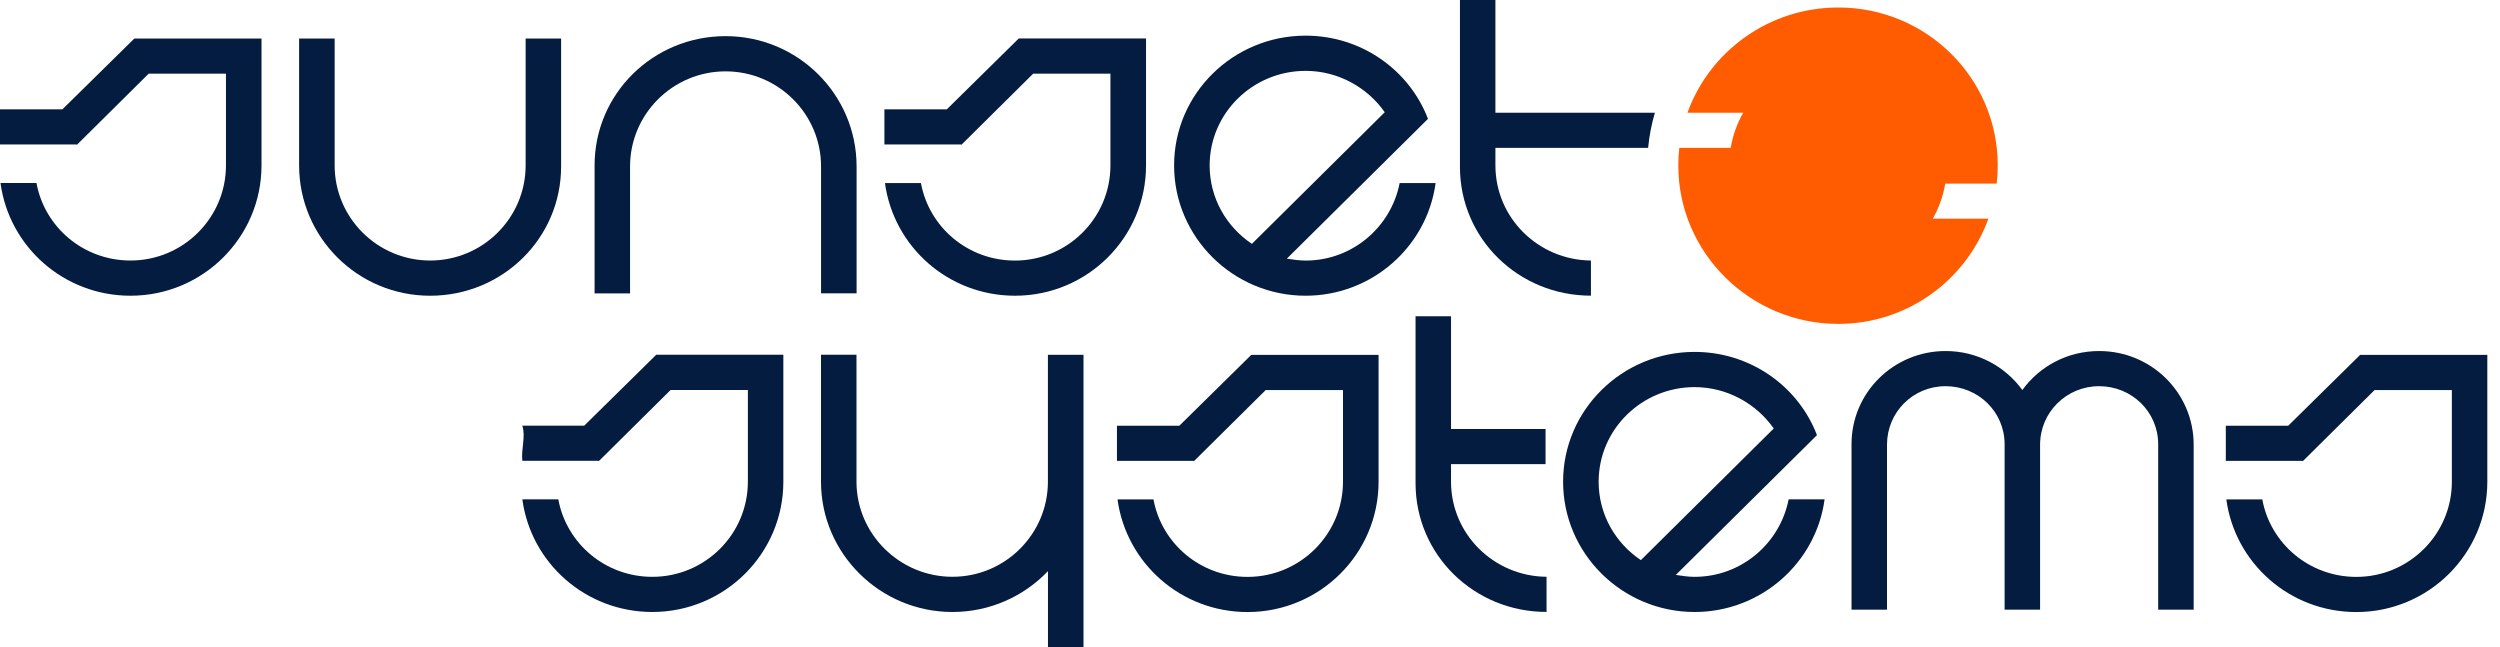 <?xml version="1.0" encoding="UTF-8"?> <svg xmlns="http://www.w3.org/2000/svg" width="197" height="51" viewBox="0 0 197 51" fill="none"> <path d="M20.607 3.036V13.037C20.607 18.693 15.993 23.303 10.284 23.303C5.03 23.303 0.719 19.444 0.039 14.422H2.874C3.514 17.904 6.579 20.529 10.284 20.529C14.443 20.529 17.806 17.158 17.806 13.037V5.806H11.716L6.046 11.424V11.385H0V8.615H4.917L10.587 3.036H20.607Z" fill="#041C3F"></path> <path d="M23.575 3.037H26.371V13.038C26.371 17.159 29.739 20.529 33.898 20.529C38.058 20.529 41.42 17.159 41.42 13.038V3.037H44.216V13.115C44.216 18.771 39.602 23.304 33.893 23.304C28.184 23.304 23.57 18.694 23.57 13.038V3.037H23.575Z" fill="#041C3F"></path> <path d="M67.495 23.115H64.699V13.114C64.699 8.993 61.336 5.623 57.176 5.623C53.017 5.623 49.649 8.993 49.649 13.114V23.12H46.853V13.037C46.853 7.381 51.468 2.848 57.176 2.848C62.885 2.848 67.499 7.453 67.499 13.114V23.12L67.495 23.115Z" fill="#041C3F"></path> <path d="M90.308 3.036V13.037C90.308 18.693 85.694 23.303 79.985 23.303C74.731 23.303 70.42 19.444 69.735 14.427H72.57C73.211 17.909 76.275 20.533 79.98 20.533C84.14 20.533 87.502 17.163 87.502 13.041V5.806H81.412L75.743 11.424V11.385H69.691V8.615H74.609L80.278 3.031H90.298L90.308 3.036Z" fill="#041C3F"></path> <path d="M101.406 20.383C101.899 20.456 102.388 20.533 102.882 20.533C106.547 20.533 109.612 17.909 110.292 14.427H113.126C112.447 19.449 108.097 23.303 102.882 23.303C97.173 23.303 92.519 18.693 92.519 13.037C92.519 7.38 97.173 2.809 102.882 2.809C107.266 2.809 111.049 5.506 112.525 9.366L101.406 20.378V20.383ZM98.644 19.221L109.118 8.843C107.755 6.896 105.453 5.584 102.882 5.584C98.722 5.584 95.32 8.915 95.32 13.037C95.32 15.623 96.645 17.87 98.649 19.216L98.644 19.221Z" fill="#041C3F"></path> <path d="M117.839 8.877V0H115.043V13.148C115.043 18.805 119.657 23.299 125.366 23.299V20.529C121.206 20.49 117.839 17.158 117.839 13.037V11.652H129.872C129.96 10.698 130.146 9.773 130.405 8.882H117.834L117.839 8.877Z" fill="#041C3F"></path> <path d="M82.58 27.958H85.38V51H82.58V45.005C80.688 46.99 78.005 48.225 75.057 48.225C69.348 48.225 64.695 43.615 64.695 37.958V27.953H67.491V37.958C67.491 42.08 70.893 45.45 75.052 45.45C79.212 45.45 82.575 42.08 82.575 37.958V27.953L82.58 27.958Z" fill="#041C3F"></path> <path d="M108.632 27.957V37.962C108.632 43.619 104.018 48.229 98.309 48.229C93.055 48.229 88.744 44.369 88.06 39.352H90.894C91.535 42.834 94.599 45.459 98.304 45.459C102.464 45.459 105.827 42.089 105.827 37.967V30.737H99.737L94.067 36.355V36.316H88.016V33.546H92.933L98.603 27.962H108.622L108.632 27.957Z" fill="#041C3F"></path> <path d="M114.341 24.926V33.803H121.79V36.573H114.341V37.958C114.341 42.079 117.708 45.416 121.868 45.45V48.22C116.159 48.22 111.545 43.726 111.545 38.069V24.921H114.341V24.926Z" fill="#041C3F"></path> <path d="M132.058 45.305C132.551 45.378 133.04 45.455 133.534 45.455C137.2 45.455 140.264 42.831 140.944 39.349H143.779C143.099 44.37 138.749 48.225 133.534 48.225C127.825 48.225 123.172 43.615 123.172 37.959C123.172 32.302 127.825 27.73 133.534 27.73C137.918 27.73 141.701 30.428 143.177 34.288L132.058 45.3V45.305ZM129.296 44.143L139.771 33.765C138.407 31.818 136.105 30.505 133.534 30.505C129.374 30.505 125.973 33.837 125.973 37.959C125.973 40.545 127.297 42.792 129.301 44.138L129.296 44.143Z" fill="#041C3F"></path> <path d="M170.065 48.041V35.004C170.065 32.456 167.988 30.432 165.412 30.432C162.836 30.432 160.759 32.49 160.759 35.043V48.041H157.963V35.004C157.963 32.456 155.886 30.432 153.31 30.432C150.734 30.432 148.696 32.49 148.696 35.043V48.041H145.9V35.004C145.9 30.921 149.229 27.662 153.31 27.662C155.808 27.662 157.998 28.863 159.361 30.733C160.725 28.858 162.915 27.662 165.412 27.662C169.533 27.662 172.861 30.96 172.861 35.043V48.041H170.065Z" fill="#041C3F"></path> <path d="M196.001 27.957V37.962C196.001 43.619 191.387 48.229 185.678 48.229C180.424 48.229 176.113 44.369 175.434 39.352H178.268C178.909 42.834 181.973 45.459 185.678 45.459C189.838 45.459 193.206 42.089 193.206 37.967V30.737H187.115L181.446 36.355V36.316H175.394V33.546H180.312L185.981 27.962H196.001V27.957Z" fill="#041C3F"></path> <path d="M51.708 27.957L46.038 33.541H41.16C41.439 34.432 41.053 35.362 41.16 36.311H47.172V36.35L52.842 30.732H58.932V37.962C58.932 42.084 55.569 45.454 51.405 45.454C47.7 45.454 44.635 42.829 43.995 39.347H41.16C41.839 44.369 46.15 48.224 51.405 48.224C57.114 48.224 61.728 43.614 61.728 37.958V27.952H51.708V27.957Z" fill="#041C3F"></path> <path d="M152.3 17.236C152.784 16.388 153.121 15.454 153.287 14.466H157.339C157.393 13.996 157.422 13.521 157.422 13.037C157.422 6.155 151.806 0.591 144.86 0.591C139.386 0.591 134.709 4.049 132.973 8.882H137.368C136.884 9.724 136.546 10.659 136.38 11.652H132.328C132.279 12.107 132.25 12.567 132.25 13.032C132.25 19.914 137.91 25.522 144.856 25.522C150.315 25.522 154.954 22.054 156.684 17.231H152.29L152.3 17.236Z" fill="#FF5B00"></path> </svg> 